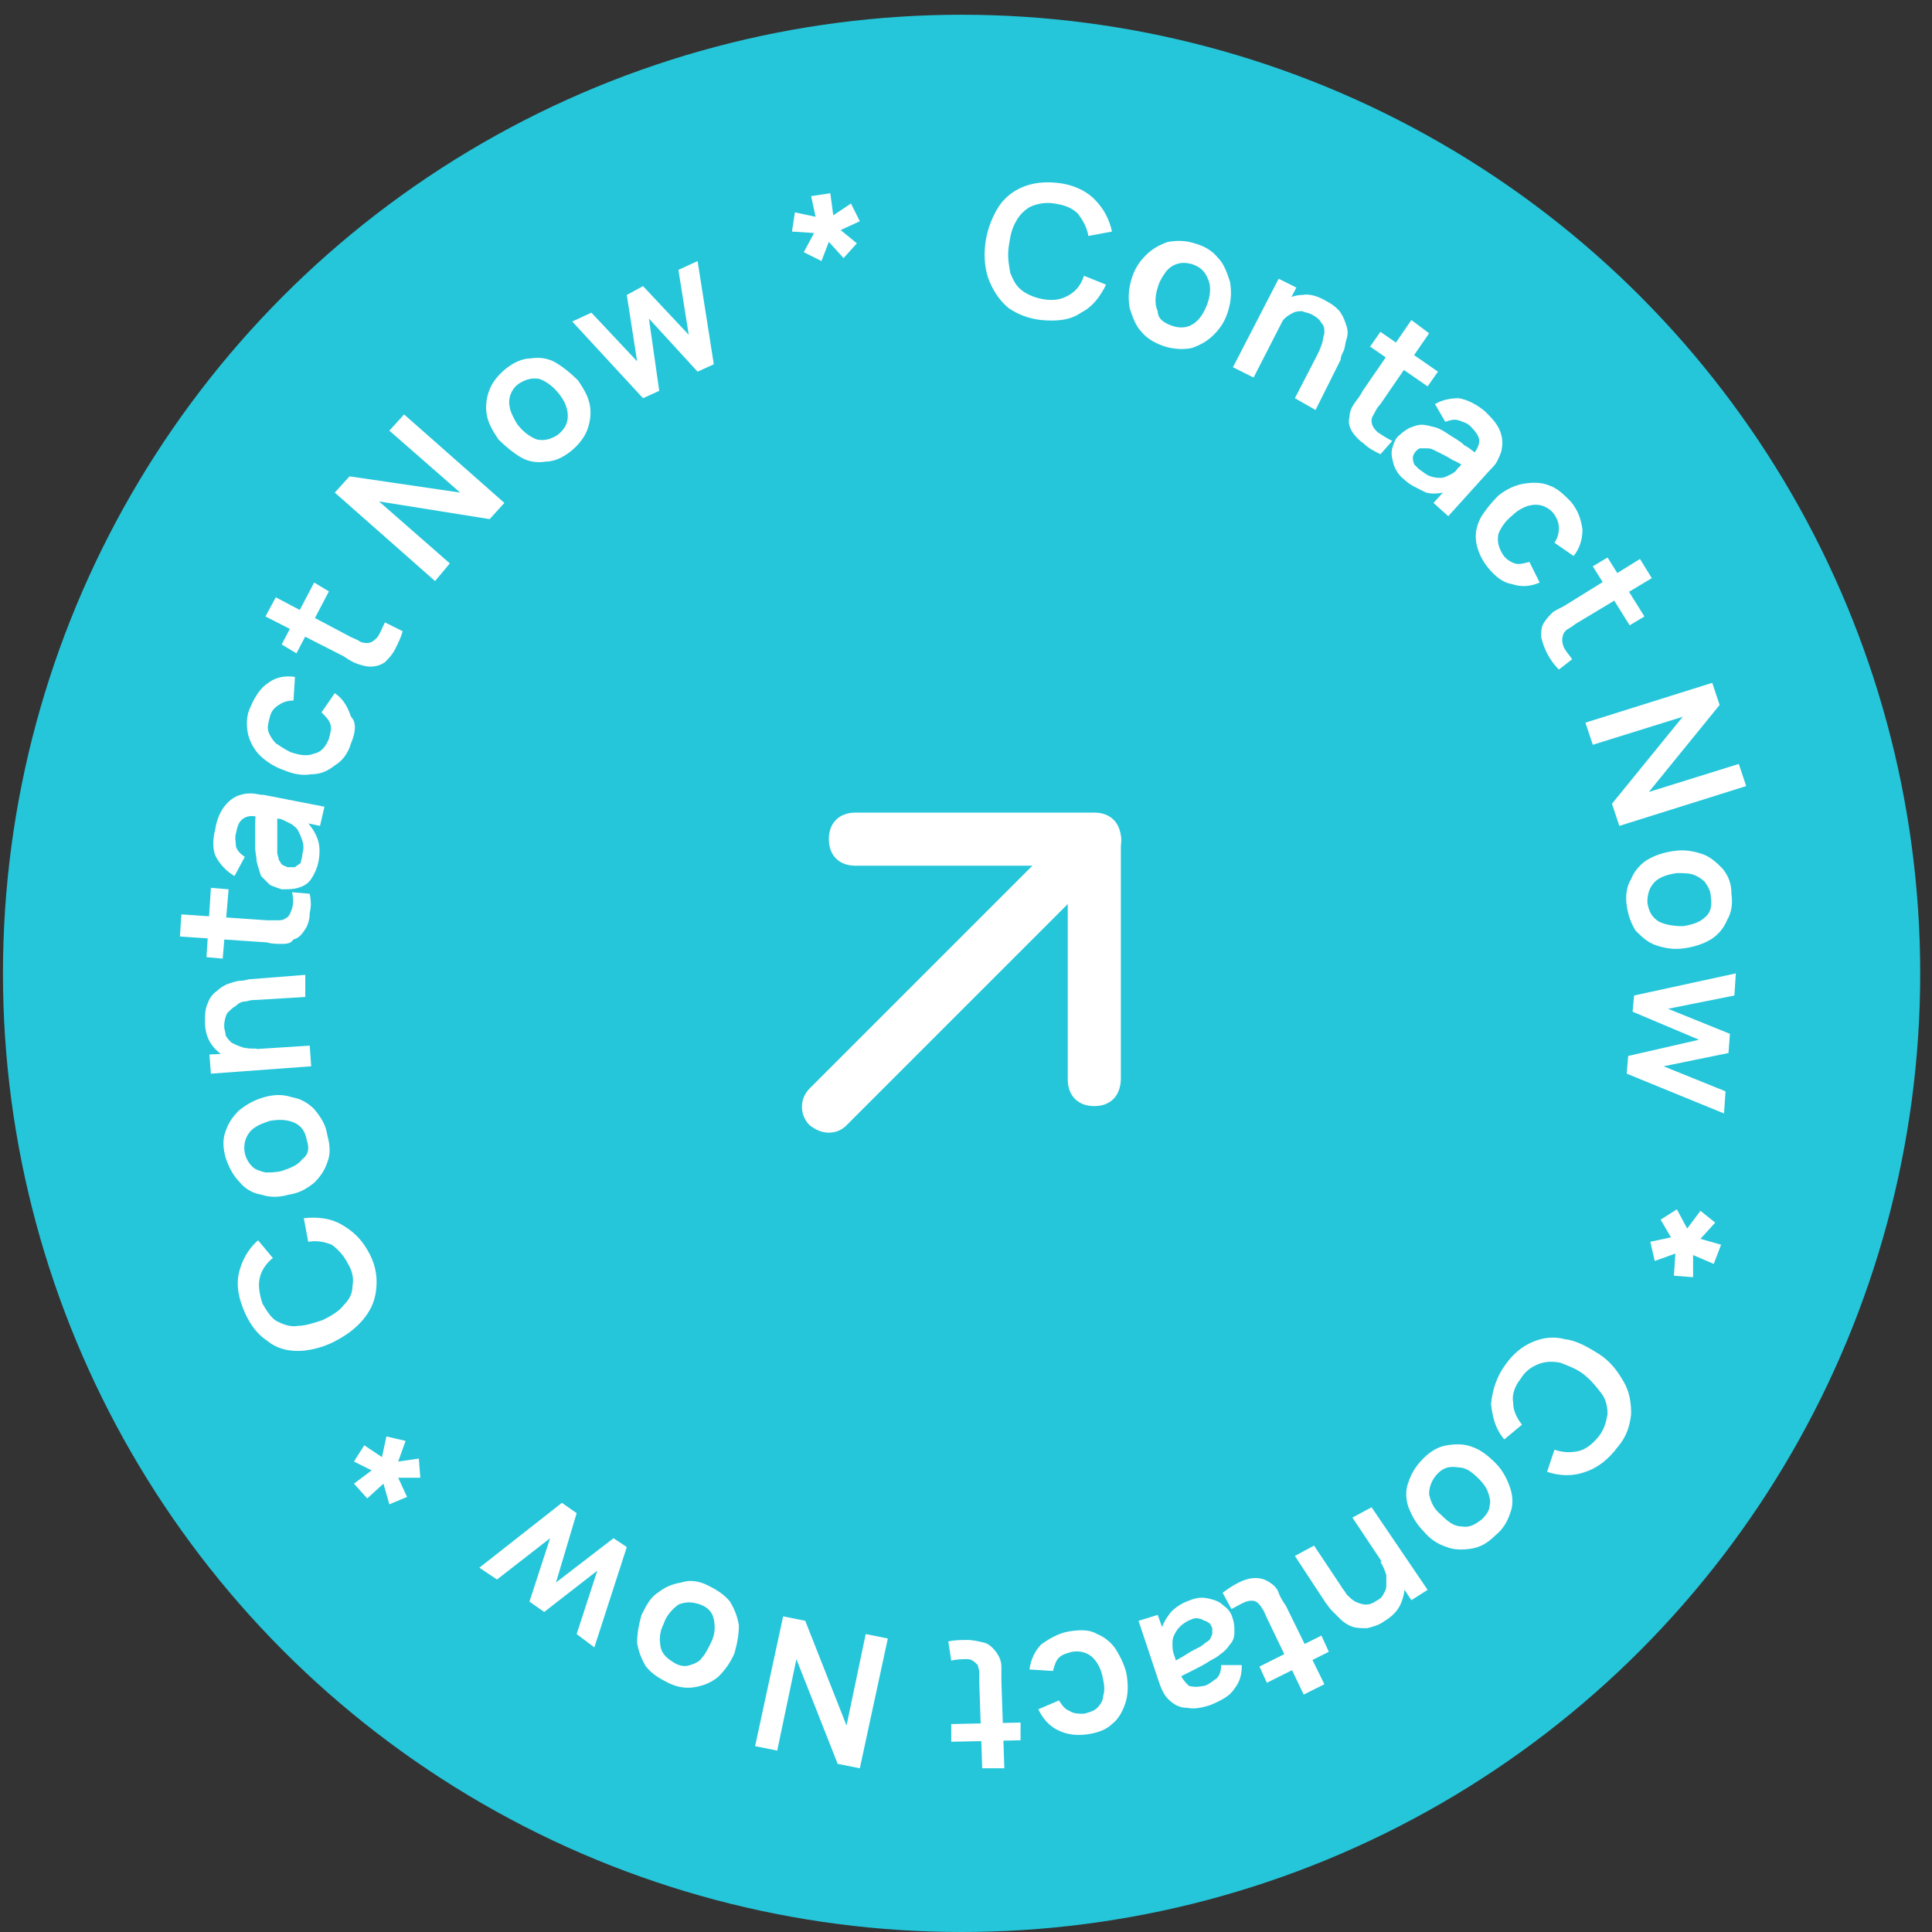 <?xml version="1.0" encoding="utf-8"?>
<!-- Generator: Adobe Illustrator 24.3.0, SVG Export Plug-In . SVG Version: 6.00 Build 0)  -->
<svg version="1.1" id="Layer_1" xmlns="http://www.w3.org/2000/svg" xmlns:xlink="http://www.w3.org/1999/xlink" x="0px" y="0px"
	 viewBox="0 0 131 131" style="enable-background:new 0 0 131 131;" xml:space="preserve">
<rect x="0" y="0" width="131" height="131" fill="#333333" stroke="none"/>
<style type="text/css">
	.st0{fill:#25C6DA;}
	.st1{fill:#FFFFFF;}
</style>
<circle class="st0" cx="65.2" cy="66" r="65"/>
<path class="st1" d="M56.2,76.8c-0.5,0-0.9-0.2-1.3-0.5c-0.7-0.7-0.7-1.8,0-2.5L73,55.7c0.7-0.7,1.8-0.7,2.5,0
	c0.7,0.7,0.7,1.8,0,2.5L57.4,76.3C57.1,76.6,56.7,76.8,56.2,76.8z"/>
<path class="st1" d="M74.2,75c-1.1,0-1.8-0.7-1.8-1.8V58.7H58c-1.1,0-1.8-0.7-1.8-1.8c0-1.1,0.7-1.8,1.8-1.8h16.2
	c1.1,0,1.8,0.7,1.8,1.8v16.2C76,74.3,75.3,75,74.2,75z"/>
<path class="st1" d="M70.6,21.7c-0.9-0.1-1.6-0.4-2.2-0.8c-0.6-0.5-1-1.1-1.3-1.8c-0.3-0.7-0.4-1.6-0.3-2.5c0.1-0.9,0.4-1.7,0.8-2.4
	c0.4-0.7,1-1.2,1.7-1.5c0.7-0.3,1.5-0.4,2.4-0.3c1,0.1,1.9,0.5,2.5,1.1c0.6,0.6,1,1.3,1.2,2.2l-1.6,0.3c-0.1-0.6-0.4-1.1-0.7-1.5
	c-0.4-0.4-0.9-0.6-1.6-0.7c-0.6-0.1-1.1,0-1.6,0.2c-0.4,0.2-0.8,0.6-1,1c-0.3,0.5-0.4,1-0.5,1.7c-0.1,0.7,0,1.2,0.1,1.8
	c0.2,0.5,0.4,0.9,0.8,1.2c0.4,0.3,0.9,0.5,1.5,0.6c0.7,0.1,1.2,0,1.7-0.3c0.5-0.3,0.8-0.7,1-1.3l1.5,0.6c-0.4,0.8-0.9,1.5-1.7,1.9
	C72.6,21.7,71.7,21.8,70.6,21.7z"/>
<path class="st1" d="M79,23.5c-0.6-0.2-1.2-0.5-1.6-1c-0.4-0.4-0.6-1-0.8-1.6c-0.1-0.6-0.1-1.2,0.1-1.9c0.2-0.7,0.5-1.2,1-1.7
	c0.4-0.4,0.9-0.7,1.5-0.9c0.6-0.1,1.2-0.1,1.8,0.1c0.7,0.2,1.2,0.5,1.6,1c0.4,0.4,0.6,1,0.8,1.6c0.1,0.6,0.1,1.2-0.1,1.9
	c-0.2,0.7-0.5,1.2-1,1.7c-0.4,0.4-0.9,0.7-1.5,0.9C80.3,23.7,79.7,23.7,79,23.5z M79.5,22.1c0.6,0.2,1.1,0.1,1.5-0.2
	c0.4-0.3,0.7-0.8,0.9-1.4c0.2-0.6,0.2-1.2,0-1.6c-0.2-0.5-0.5-0.8-1.1-1c-0.4-0.1-0.7-0.1-1,0c-0.3,0.1-0.6,0.3-0.8,0.6
	c-0.2,0.3-0.4,0.6-0.5,1c-0.2,0.6-0.2,1.2,0,1.6C78.5,21.6,78.9,21.9,79.5,22.1z"/>
<path class="st1" d="M87.8,27l1.5-2.9c0.1-0.2,0.2-0.4,0.3-0.7c0.1-0.2,0.1-0.5,0.2-0.8c0-0.3,0-0.5-0.2-0.7
	c-0.1-0.2-0.3-0.4-0.7-0.6c-0.2-0.1-0.4-0.1-0.6-0.2c-0.2,0-0.4,0-0.6,0.1c-0.2,0.1-0.4,0.2-0.6,0.4c-0.2,0.2-0.4,0.5-0.6,0.8
	l-0.6-0.7c0.3-0.5,0.6-0.9,1-1.2c0.4-0.3,0.9-0.5,1.4-0.5c0.5-0.1,1.1,0.1,1.6,0.4c0.4,0.2,0.8,0.5,1,0.8c0.2,0.3,0.3,0.6,0.4,0.9
	c0.1,0.3,0.1,0.6,0,0.9c-0.1,0.3-0.1,0.6-0.2,0.8c-0.1,0.2-0.2,0.4-0.2,0.6l-1.7,3.4L87.8,27z M83.6,24.9l3.1-6l1.2,0.6l-1,1.9
	l0.2,0.1L85,25.6L83.6,24.9z"/>
<path class="st1" d="M93.6,30.8c-0.4-0.2-0.8-0.4-1.1-0.7c-0.3-0.2-0.6-0.5-0.8-0.8c-0.2-0.3-0.3-0.7-0.2-1c0-0.3,0.1-0.6,0.3-0.9
	c0.2-0.3,0.4-0.5,0.6-0.9l3.3-4.8l1.2,0.9l-3.3,4.8c-0.2,0.2-0.3,0.4-0.4,0.6c-0.1,0.2-0.2,0.3-0.2,0.5c0,0.3,0.1,0.5,0.4,0.8
	c0.3,0.2,0.6,0.4,1,0.6L93.6,30.8z M92.9,23.5l0.7-1l3.9,2.7l-0.7,1L92.9,23.5z"/>
<path class="st1" d="M95.2,32.5c-0.4-0.3-0.6-0.7-0.7-1c-0.1-0.4-0.2-0.7-0.1-1.1c0.1-0.3,0.2-0.7,0.5-0.9c0.2-0.2,0.5-0.4,0.7-0.5
	c0.3-0.1,0.5-0.2,0.8-0.2c0.3,0,0.6,0.1,1,0.2c0.3,0.1,0.6,0.3,0.9,0.5c0.3,0.2,0.7,0.4,1,0.7c0.4,0.2,0.7,0.5,1.1,0.8l-0.6-0.1
	c0.3-0.3,0.5-0.7,0.5-1c0-0.3-0.2-0.6-0.6-1c-0.2-0.2-0.5-0.3-0.8-0.4c-0.3-0.1-0.6,0-0.9,0.1l-0.7-1.2c0.5-0.3,1.1-0.4,1.6-0.4
	c0.6,0.1,1.2,0.4,1.8,0.9c0.4,0.4,0.8,0.8,1,1.3c0.2,0.5,0.2,0.9,0.1,1.4c-0.1,0.3-0.2,0.5-0.3,0.7c-0.1,0.2-0.3,0.4-0.5,0.6
	l-2.8,3.1l-1-0.9l1-1.1l0,0.3c-0.6,0.2-1.1,0.2-1.5,0.1C96.1,33.1,95.6,32.9,95.2,32.5z M96.2,31.8c0.3,0.2,0.5,0.4,0.8,0.5
	c0.3,0.1,0.5,0.1,0.7,0.1c0.2,0,0.4-0.1,0.6-0.2c0.2-0.1,0.4-0.2,0.5-0.4c0.2-0.2,0.3-0.3,0.4-0.4l0.3,0.4c-0.4-0.3-0.7-0.5-1-0.6
	c-0.3-0.2-0.5-0.3-0.7-0.4c-0.2-0.1-0.4-0.2-0.6-0.3c-0.2-0.1-0.3-0.1-0.5-0.1c-0.1,0-0.3,0-0.4,0c-0.1,0-0.2,0.1-0.3,0.2
	c-0.1,0.1-0.2,0.3-0.2,0.4c0,0.1,0,0.3,0.1,0.5C95.9,31.5,96,31.6,96.2,31.8z"/>
<path class="st1" d="M100.9,38.5c-0.4-0.5-0.7-1.1-0.8-1.7c-0.1-0.6,0-1.1,0.3-1.7c0.3-0.5,0.7-1,1.2-1.5c0.5-0.4,1.1-0.7,1.7-0.8
	c0.6-0.1,1.2-0.1,1.7,0.1c0.6,0.2,1,0.6,1.5,1.1c0.5,0.6,0.7,1.2,0.8,1.9c0,0.7-0.2,1.3-0.6,1.8l-1.3-0.9c0.2-0.3,0.3-0.6,0.3-1
	c0-0.3-0.1-0.6-0.3-0.9c-0.2-0.3-0.5-0.5-0.8-0.6c-0.3-0.1-0.6-0.1-1,0c-0.3,0.1-0.7,0.3-1,0.6c-0.5,0.4-0.8,0.8-1,1.3
	c-0.1,0.5,0,0.9,0.3,1.4c0.2,0.3,0.5,0.5,0.8,0.6c0.3,0.1,0.6,0,1-0.1l0.7,1.4c-0.7,0.3-1.3,0.3-1.9,0.1
	C101.9,39.5,101.4,39.1,100.9,38.5z"/>
<path class="st1" d="M105.7,45.4c-0.3-0.3-0.6-0.7-0.8-1.1c-0.2-0.4-0.3-0.7-0.4-1.1c0-0.4,0-0.7,0.2-1c0.2-0.3,0.4-0.5,0.6-0.7
	c0.3-0.2,0.6-0.3,0.9-0.5l5-3.1l0.8,1.3l-5,3c-0.2,0.1-0.4,0.3-0.6,0.4c-0.2,0.1-0.3,0.2-0.4,0.4c-0.1,0.3-0.1,0.5,0,0.8
	c0.1,0.3,0.4,0.6,0.6,0.9L105.7,45.4z M108,38.4l1-0.6l2.5,4l-1,0.6L108,38.4z"/>
<path class="st1" d="M107.5,49l8.6-2.7l0.5,1.5l-4.8,5.9l6.1-1.9l0.5,1.5l-8.6,2.7l-0.5-1.5l4.8-5.9l-6.1,1.9L107.5,49z"/>
<path class="st1" d="M110.3,61.4c-0.1-0.7,0-1.3,0.3-1.8c0.2-0.5,0.6-1,1.1-1.3c0.5-0.3,1.1-0.5,1.8-0.6c0.7-0.1,1.3,0,1.9,0.2
	c0.6,0.2,1,0.6,1.4,1c0.4,0.5,0.6,1,0.6,1.7c0.1,0.7,0,1.3-0.3,1.8c-0.2,0.5-0.6,1-1.1,1.3c-0.5,0.3-1.1,0.5-1.8,0.6
	c-0.7,0.1-1.3,0-1.9-0.2c-0.6-0.2-1-0.6-1.4-1C110.6,62.6,110.4,62.1,110.3,61.4z M111.7,61.2c0.1,0.6,0.3,1,0.8,1.3
	c0.4,0.2,1,0.3,1.6,0.3c0.7-0.1,1.2-0.3,1.5-0.6c0.4-0.3,0.5-0.8,0.4-1.4c0-0.4-0.2-0.7-0.4-1c-0.2-0.2-0.5-0.4-0.8-0.5
	c-0.3-0.1-0.7-0.1-1.1-0.1c-0.7,0.1-1.2,0.3-1.5,0.6C111.8,60.2,111.7,60.7,111.7,61.2z"/>
<path class="st1" d="M110.8,67.5l6.9-1.5l-0.1,1.5l-4.5,0.9l4.2,1.7l-0.1,1.3l-4.4,0.9l4.2,1.7l-0.1,1.5l-6.6-2.7l0.1-1.2l4.8-1.1
	l-4.5-1.9L110.8,67.5z"/>
<path class="st1" d="M112.6,82.7l1.1-0.7l0.7,1.3l0.9-1.2l1,0.8l-1,1.1l1.4,0.4l-0.5,1.3l-1.4-0.6l0,1.5l-1.3-0.1l0.1-1.5l-1.4,0.5
	l-0.3-1.3l1.4-0.3L112.6,82.7z"/>
<path class="st1" d="M102.1,92.5c0.5-0.7,1.1-1.2,1.8-1.5c0.7-0.3,1.4-0.4,2.2-0.2c0.8,0.1,1.5,0.5,2.3,1c0.8,0.5,1.3,1.2,1.7,1.9
	c0.4,0.7,0.5,1.4,0.5,2.2c-0.1,0.8-0.3,1.5-0.9,2.2c-0.6,0.8-1.3,1.4-2.2,1.7c-0.8,0.3-1.7,0.3-2.6,0l0.5-1.5
	c0.6,0.2,1.1,0.2,1.6,0.1c0.5-0.1,1-0.5,1.4-1c0.4-0.5,0.5-1,0.6-1.5c0-0.5-0.1-1-0.4-1.4c-0.3-0.4-0.7-0.9-1.2-1.3
	c-0.5-0.4-1.1-0.6-1.6-0.8c-0.5-0.1-1-0.1-1.5,0.1c-0.5,0.2-0.9,0.5-1.2,1c-0.4,0.5-0.6,1.1-0.5,1.6c0,0.5,0.2,1,0.6,1.5l-1.2,1
	c-0.6-0.7-0.8-1.5-0.9-2.4C101.2,94.2,101.5,93.3,102.1,92.5z"/>
<path class="st1" d="M96.5,98.9c0.5-0.5,1-0.8,1.6-0.9c0.6-0.1,1.2-0.1,1.7,0.1c0.6,0.2,1.1,0.6,1.6,1.1c0.5,0.5,0.8,1.1,1,1.7
	c0.2,0.6,0.2,1.2,0,1.7c-0.2,0.6-0.5,1.1-1,1.5c-0.5,0.5-1,0.8-1.6,0.9c-0.6,0.1-1.2,0.1-1.7-0.1c-0.6-0.2-1.1-0.5-1.6-1.1
	c-0.5-0.5-0.8-1.1-1-1.6c-0.2-0.6-0.2-1.2,0-1.7C95.7,99.9,96,99.4,96.5,98.9z M97.5,99.9c-0.4,0.4-0.6,0.9-0.6,1.4
	c0.1,0.5,0.3,1,0.8,1.4c0.5,0.5,0.9,0.8,1.4,0.8c0.5,0.1,0.9-0.1,1.4-0.5c0.3-0.3,0.5-0.6,0.5-0.9c0.1-0.3,0-0.6-0.1-0.9
	c-0.1-0.3-0.3-0.6-0.6-0.9c-0.5-0.5-0.9-0.8-1.4-0.8C98.3,99.4,97.9,99.5,97.5,99.9z"/>
<path class="st1" d="M89.1,104.8l1.8,2.7c0.1,0.2,0.3,0.4,0.4,0.6c0.2,0.2,0.4,0.4,0.6,0.5c0.2,0.1,0.5,0.2,0.7,0.2
	c0.3,0,0.5-0.1,0.8-0.3c0.2-0.1,0.3-0.2,0.4-0.4c0.1-0.2,0.2-0.3,0.2-0.6c0-0.2,0-0.4,0-0.7c-0.1-0.3-0.2-0.6-0.4-0.9l1-0.2
	c0.3,0.5,0.5,1,0.6,1.5c0.1,0.5,0,1-0.2,1.5c-0.2,0.5-0.6,0.9-1.1,1.2c-0.4,0.3-0.8,0.4-1.2,0.5c-0.4,0-0.7,0-1-0.1
	c-0.3-0.1-0.6-0.3-0.8-0.5c-0.2-0.2-0.4-0.4-0.6-0.6c-0.2-0.2-0.3-0.4-0.4-0.5l-2.1-3.2L89.1,104.8z M93,102.2l3.8,5.6l-1.1,0.7
	l-1.2-1.8l-0.2,0.1l-2.6-3.9L93,102.2z"/>
<path class="st1" d="M82.9,108c0.4-0.3,0.7-0.5,1.1-0.7c0.4-0.2,0.8-0.3,1.1-0.3c0.4,0,0.7,0.1,1,0.3c0.3,0.2,0.5,0.4,0.6,0.7
	s0.3,0.6,0.5,0.9l2.6,5.3l-1.4,0.7l-2.5-5.2c-0.1-0.2-0.2-0.5-0.3-0.6c-0.1-0.2-0.2-0.3-0.3-0.4c-0.2-0.2-0.5-0.2-0.8-0.1
	c-0.3,0.1-0.6,0.3-1,0.5L82.9,108z M89.6,110.9l0.5,1.1l-4.2,2.1l-0.5-1.1L89.6,110.9z"/>
<path class="st1" d="M80.7,108.5c0.5-0.2,0.9-0.2,1.3-0.1c0.4,0.1,0.7,0.2,1,0.5c0.3,0.2,0.5,0.5,0.6,0.9c0.1,0.3,0.1,0.6,0.1,0.9
	c0,0.3-0.1,0.6-0.3,0.8c-0.2,0.3-0.4,0.5-0.7,0.7c-0.2,0.2-0.5,0.3-0.8,0.5c-0.3,0.2-0.7,0.4-1.1,0.6c-0.4,0.2-0.8,0.4-1.2,0.6
	l0.4-0.5c0.1,0.4,0.4,0.7,0.6,0.9c0.3,0.1,0.6,0.1,1.1,0c0.3-0.1,0.5-0.3,0.8-0.5c0.2-0.2,0.3-0.5,0.3-0.9l1.4,0
	c0,0.6-0.1,1.1-0.5,1.6c-0.3,0.5-0.9,0.8-1.6,1.1c-0.6,0.2-1.1,0.3-1.6,0.2c-0.5,0-0.9-0.2-1.3-0.6c-0.2-0.2-0.3-0.4-0.4-0.6
	c-0.1-0.2-0.2-0.5-0.3-0.8l-1.3-3.9l1.3-0.4l0.5,1.4l-0.3-0.2c0.1-0.6,0.4-1,0.7-1.4C79.7,109,80.1,108.7,80.7,108.5z M80.8,109.8
	c-0.3,0.1-0.6,0.3-0.8,0.5c-0.2,0.2-0.3,0.4-0.4,0.6c-0.1,0.2-0.1,0.4-0.1,0.6c0,0.2,0,0.4,0.1,0.7c0.1,0.2,0.1,0.4,0.2,0.6l-0.5,0
	c0.4-0.2,0.8-0.4,1.1-0.6c0.3-0.2,0.5-0.3,0.7-0.4c0.2-0.1,0.4-0.2,0.5-0.3c0.1-0.1,0.3-0.2,0.4-0.3c0.1-0.1,0.1-0.2,0.2-0.4
	c0-0.1,0-0.3,0-0.4c-0.1-0.2-0.1-0.3-0.3-0.4c-0.1-0.1-0.3-0.1-0.4-0.2C81.2,109.7,81,109.7,80.8,109.8z"/>
<path class="st1" d="M72.6,110.6c0.7-0.1,1.3-0.1,1.8,0.2c0.5,0.2,1,0.6,1.3,1.1c0.3,0.5,0.6,1.1,0.7,1.7c0.1,0.7,0.1,1.3-0.1,1.9
	c-0.2,0.6-0.5,1.1-0.9,1.4c-0.4,0.4-1,0.6-1.7,0.7c-0.8,0.1-1.4,0-2-0.3c-0.6-0.3-1-0.8-1.3-1.4l1.4-0.6c0.2,0.3,0.4,0.6,0.7,0.7
	c0.3,0.2,0.6,0.2,1,0.2c0.4-0.1,0.7-0.2,0.9-0.4c0.2-0.2,0.4-0.5,0.4-0.8c0.1-0.3,0.1-0.7,0-1.1c-0.1-0.6-0.3-1.1-0.7-1.5
	c-0.3-0.3-0.8-0.5-1.4-0.4c-0.4,0.1-0.7,0.2-0.9,0.4c-0.2,0.2-0.3,0.5-0.4,0.9l-1.6-0.1c0.1-0.7,0.4-1.3,0.8-1.7
	C71.3,111,71.9,110.7,72.6,110.6z"/>
<path class="st1" d="M64.3,111.3c0.4-0.1,0.9-0.1,1.3-0.1c0.4,0,0.8,0.1,1.2,0.2c0.3,0.1,0.6,0.4,0.8,0.7c0.2,0.3,0.3,0.6,0.3,0.9
	c0,0.3,0,0.6,0,1l0.2,5.9l-1.5,0l-0.2-5.8c0-0.3,0-0.5,0-0.7c0-0.2-0.1-0.4-0.1-0.5c-0.2-0.2-0.4-0.4-0.7-0.4c-0.3,0-0.7,0-1.1,0.1
	L64.3,111.3z M69.2,116.8l0,1.2l-4.7,0.1l0-1.2L69.2,116.8z"/>
<path class="st1" d="M60.2,111.1l-1.9,8.8l-1.5-0.3l-2.8-7.1l-1.3,6.2l-1.5-0.3l1.9-8.8l1.5,0.3l2.8,7.1l1.3-6.2L60.2,111.1z"/>
<path class="st1" d="M48,107.5c0.6,0.3,1.1,0.6,1.5,1.1c0.3,0.5,0.5,1,0.6,1.6c0,0.6-0.1,1.2-0.3,1.9c-0.3,0.7-0.7,1.2-1.1,1.6
	c-0.5,0.4-1,0.6-1.6,0.7c-0.6,0.1-1.2,0-1.8-0.3c-0.6-0.3-1.1-0.6-1.5-1.1c-0.3-0.5-0.5-1-0.6-1.6c0-0.6,0.1-1.2,0.3-1.9
	c0.3-0.6,0.6-1.2,1.1-1.5c0.5-0.4,1-0.6,1.6-0.7C46.8,107.1,47.4,107.2,48,107.5z M47.5,108.8c-0.6-0.2-1-0.2-1.5,0
	c-0.4,0.3-0.8,0.7-1,1.3c-0.3,0.6-0.3,1.1-0.2,1.6c0.1,0.5,0.5,0.8,1,1.1c0.4,0.2,0.7,0.2,1,0.1c0.3-0.1,0.6-0.2,0.8-0.5
	c0.2-0.2,0.4-0.6,0.6-1c0.3-0.6,0.3-1.1,0.2-1.6C48.3,109.3,48,109,47.5,108.8z"/>
<path class="st1" d="M42.5,104.9l-2.2,6.8l-1.2-0.9l1.4-4.3l-3.6,2.8l-1-0.7l1.4-4.3l-3.6,2.8l-1.2-0.8l5.6-4.4l1,0.7l-1.4,4.7
	l3.9-3L42.5,104.9z"/>
<path class="st1" d="M28.4,98.9l0.1,1.3l-1.5,0l0.6,1.3l-1.2,0.5l-0.4-1.4l-1.1,1l-0.9-1l1.2-0.9L24,99.1l0.7-1.1l1.2,0.8l0.3-1.4
	l1.3,0.3L27,99.1L28.4,98.9z"/>
<path class="st1" d="M25.1,85.1c0.4,0.8,0.5,1.6,0.4,2.4c-0.1,0.8-0.4,1.4-0.9,2c-0.5,0.6-1.2,1.1-2,1.5c-0.8,0.4-1.7,0.6-2.4,0.6
	c-0.8,0-1.5-0.2-2.1-0.7c-0.6-0.4-1.1-1-1.5-1.9c-0.4-0.9-0.6-1.8-0.4-2.7c0.2-0.8,0.6-1.6,1.3-2.2l1,1.2c-0.5,0.4-0.8,0.9-0.9,1.4
	c-0.1,0.5,0,1.1,0.2,1.7c0.3,0.5,0.6,1,1,1.2c0.4,0.2,0.9,0.4,1.4,0.3c0.5,0,1.1-0.2,1.7-0.4c0.6-0.3,1.1-0.6,1.4-1
	c0.4-0.4,0.6-0.8,0.6-1.3c0.1-0.5,0-1-0.3-1.5c-0.3-0.6-0.7-1-1.1-1.3c-0.5-0.2-1-0.3-1.6-0.2l-0.3-1.6c0.9-0.1,1.8,0,2.5,0.4
	C24,83.5,24.6,84.1,25.1,85.1z"/>
<path class="st1" d="M22.2,77c0.2,0.7,0.2,1.3,0,1.8c-0.2,0.6-0.5,1-0.9,1.4c-0.5,0.4-1,0.7-1.7,0.8c-0.7,0.2-1.3,0.2-1.9,0
	c-0.6-0.1-1.1-0.4-1.5-0.9c-0.4-0.4-0.7-1-0.9-1.6c-0.2-0.7-0.2-1.3,0-1.8c0.2-0.6,0.5-1,0.9-1.4c0.5-0.4,1-0.7,1.7-0.9
	c0.7-0.2,1.3-0.2,1.9,0c0.6,0.1,1.1,0.4,1.5,0.8C21.8,75.8,22.1,76.3,22.2,77z M20.8,77.3c-0.1-0.6-0.4-1-0.9-1.2
	c-0.5-0.2-1-0.2-1.6-0.1c-0.6,0.2-1.1,0.4-1.4,0.8c-0.3,0.4-0.4,0.9-0.3,1.4c0.1,0.4,0.3,0.7,0.5,0.9c0.2,0.2,0.5,0.3,0.9,0.4
	c0.3,0,0.7,0,1.1-0.1c0.6-0.2,1.1-0.4,1.4-0.8C20.9,78.3,21,77.9,20.8,77.3z"/>
<path class="st1" d="M20.7,67.6l-3.3,0.2c-0.2,0-0.4,0-0.7,0.1c-0.3,0-0.5,0.1-0.7,0.3c-0.2,0.1-0.4,0.3-0.6,0.5
	c-0.1,0.2-0.2,0.5-0.2,0.9c0,0.2,0.1,0.4,0.1,0.6c0.1,0.2,0.2,0.3,0.4,0.5c0.2,0.1,0.4,0.2,0.7,0.3c0.3,0.1,0.6,0.1,1,0.1L17.2,72
	c-0.6,0-1.1,0-1.6-0.2c-0.5-0.2-0.9-0.5-1.2-0.9c-0.3-0.4-0.5-0.9-0.5-1.6c0-0.5,0-0.9,0.2-1.3c0.1-0.3,0.3-0.6,0.6-0.8
	c0.2-0.2,0.5-0.4,0.8-0.5c0.3-0.1,0.6-0.2,0.8-0.2c0.3,0,0.5-0.1,0.6-0.1l3.8-0.3L20.7,67.6z M21.1,72.3l-6.8,0.5l-0.1-1.3l2.1-0.1
	l0-0.2l4.7-0.3L21.1,72.3z"/>
<path class="st1" d="M21,60.6c0.1,0.5,0.1,0.9,0,1.3c0,0.4-0.1,0.8-0.3,1.1c-0.2,0.3-0.4,0.6-0.8,0.7C19.7,64,19.4,64,19.1,64
	c-0.3,0-0.7,0-1-0.1l-5.9-0.4l0.1-1.5l5.8,0.4c0.3,0,0.5,0,0.7,0c0.2,0,0.4,0,0.5-0.1c0.3-0.1,0.4-0.4,0.5-0.7
	c0.1-0.3,0.1-0.7,0-1.1L21,60.6z M15.1,65L14,64.9l0.3-4.7l1.2,0.1L15.1,65z"/>
<path class="st1" d="M21.6,58.4c-0.1,0.5-0.3,0.9-0.5,1.2c-0.2,0.3-0.5,0.5-0.9,0.6c-0.3,0.1-0.7,0.1-1.1,0.1
	c-0.3-0.1-0.6-0.2-0.8-0.3c-0.2-0.2-0.4-0.4-0.6-0.6c-0.1-0.3-0.2-0.6-0.3-1c0-0.3-0.1-0.6-0.1-1c0-0.4,0-0.8,0-1.2
	c0-0.4,0-0.9,0.1-1.4l0.2,0.6c-0.5-0.1-0.8-0.1-1.1,0.1c-0.3,0.2-0.4,0.5-0.5,1c-0.1,0.3,0,0.6,0,0.9c0.1,0.3,0.3,0.5,0.6,0.7
	l-0.7,1.3c-0.5-0.3-0.9-0.7-1.2-1.2c-0.3-0.5-0.3-1.2-0.1-2c0.1-0.6,0.3-1.1,0.6-1.5c0.3-0.4,0.7-0.7,1.1-0.8
	c0.3-0.1,0.5-0.1,0.8-0.1c0.2,0,0.5,0.1,0.8,0.1l4.1,0.8l-0.3,1.3l-1.4-0.3l0.3-0.2c0.4,0.4,0.7,0.8,0.9,1.3
	C21.7,57.3,21.7,57.8,21.6,58.4z M20.5,57.9c0.1-0.3,0.1-0.6,0-0.9c-0.1-0.3-0.2-0.5-0.3-0.7c-0.1-0.2-0.3-0.3-0.4-0.4
	c-0.2-0.1-0.4-0.2-0.6-0.3c-0.2-0.1-0.4-0.1-0.6-0.1l0.2-0.4c0,0.5,0,0.9,0,1.2s0,0.6,0,0.9c0,0.2,0,0.5,0,0.6
	c0,0.2,0.1,0.3,0.1,0.5c0.1,0.1,0.1,0.2,0.2,0.3c0.1,0.1,0.2,0.1,0.4,0.2c0.2,0,0.3,0,0.5,0c0.1-0.1,0.3-0.2,0.4-0.3
	C20.4,58.3,20.5,58.2,20.5,57.9z"/>
<path class="st1" d="M23.8,50.4c-0.2,0.7-0.6,1.2-1.1,1.5c-0.5,0.4-1,0.6-1.6,0.6c-0.6,0.1-1.2,0-1.9-0.3c-0.6-0.2-1.2-0.6-1.6-1
	c-0.4-0.4-0.7-1-0.8-1.5c-0.1-0.6-0.1-1.2,0.2-1.8c0.3-0.7,0.7-1.3,1.2-1.6c0.5-0.4,1.2-0.5,1.8-0.4l-0.1,1.6c-0.4,0-0.7,0.1-1,0.3
	c-0.3,0.2-0.5,0.4-0.6,0.8c-0.1,0.4-0.2,0.7-0.1,1c0.1,0.3,0.3,0.6,0.5,0.8c0.3,0.2,0.6,0.4,1,0.6c0.6,0.2,1.1,0.3,1.6,0.1
	c0.5-0.1,0.8-0.5,1-1c0.1-0.4,0.2-0.7,0.1-1c-0.1-0.3-0.3-0.5-0.6-0.8l0.9-1.3c0.6,0.4,0.9,1,1.1,1.6C24.2,49,24.1,49.7,23.8,50.4z"
	/>
<path class="st1" d="M27.3,42.8c-0.1,0.4-0.3,0.8-0.5,1.2c-0.2,0.4-0.5,0.7-0.7,0.9c-0.3,0.2-0.6,0.3-1,0.3c-0.3,0-0.6-0.1-0.9-0.2
	c-0.3-0.1-0.6-0.3-0.9-0.5L18,41.8l0.7-1.3l5.1,2.7c0.2,0.1,0.5,0.2,0.6,0.3c0.2,0.1,0.4,0.1,0.5,0.1c0.3,0,0.5-0.2,0.7-0.4
	c0.2-0.3,0.3-0.6,0.5-1L27.3,42.8z M20.1,44.3l-1-0.6l2.2-4.2l1,0.6L20.1,44.3z"/>
<path class="st1" d="M29.5,39.4l-6.8-6l1-1.1l7.5,1.1l-4.8-4.2l1-1.1l6.8,6l-1,1.1L25.7,34l4.8,4.2L29.5,39.4z"/>
<path class="st1" d="M38.7,30.6c-0.5,0.4-1.1,0.7-1.7,0.7c-0.6,0.1-1.2,0-1.7-0.3c-0.5-0.3-1-0.7-1.5-1.2c-0.4-0.6-0.7-1.1-0.8-1.7
	c-0.1-0.6,0-1.2,0.2-1.7c0.2-0.5,0.6-1,1.1-1.4c0.5-0.4,1.1-0.7,1.7-0.7c0.6-0.1,1.2,0,1.7,0.3c0.5,0.3,1,0.7,1.5,1.2
	c0.4,0.6,0.7,1.1,0.8,1.7c0.1,0.6,0,1.2-0.2,1.7C39.6,29.7,39.2,30.2,38.7,30.6z M37.8,29.5c0.5-0.4,0.7-0.8,0.7-1.3
	c0-0.5-0.2-1-0.6-1.5c-0.4-0.5-0.8-0.8-1.3-1c-0.5-0.1-0.9,0-1.4,0.3c-0.3,0.2-0.5,0.5-0.6,0.8c-0.1,0.3-0.1,0.6,0,1
	c0.1,0.3,0.3,0.7,0.5,1c0.4,0.5,0.8,0.8,1.3,1C36.9,29.9,37.3,29.8,37.8,29.5z"/>
<path class="st1" d="M43.6,27l-4.8-5.2l1.3-0.6l3.1,3.3L42.5,20l1.1-0.6l3.1,3.3L46,18.3l1.3-0.6l1.1,7l-1.1,0.5L44,21.6l0.7,4.9
	L43.6,27z"/>
<path class="st1" d="M55.7,17.7l-1.2-0.6l0.7-1.3l-1.5-0.1l0.2-1.3l1.4,0.3L55,13.3l1.3-0.2l0.2,1.5l1.2-0.8l0.6,1.2l-1.3,0.6
	l1.1,0.9l-0.9,1l-1-1.1L55.7,17.7z"/>
</svg>
